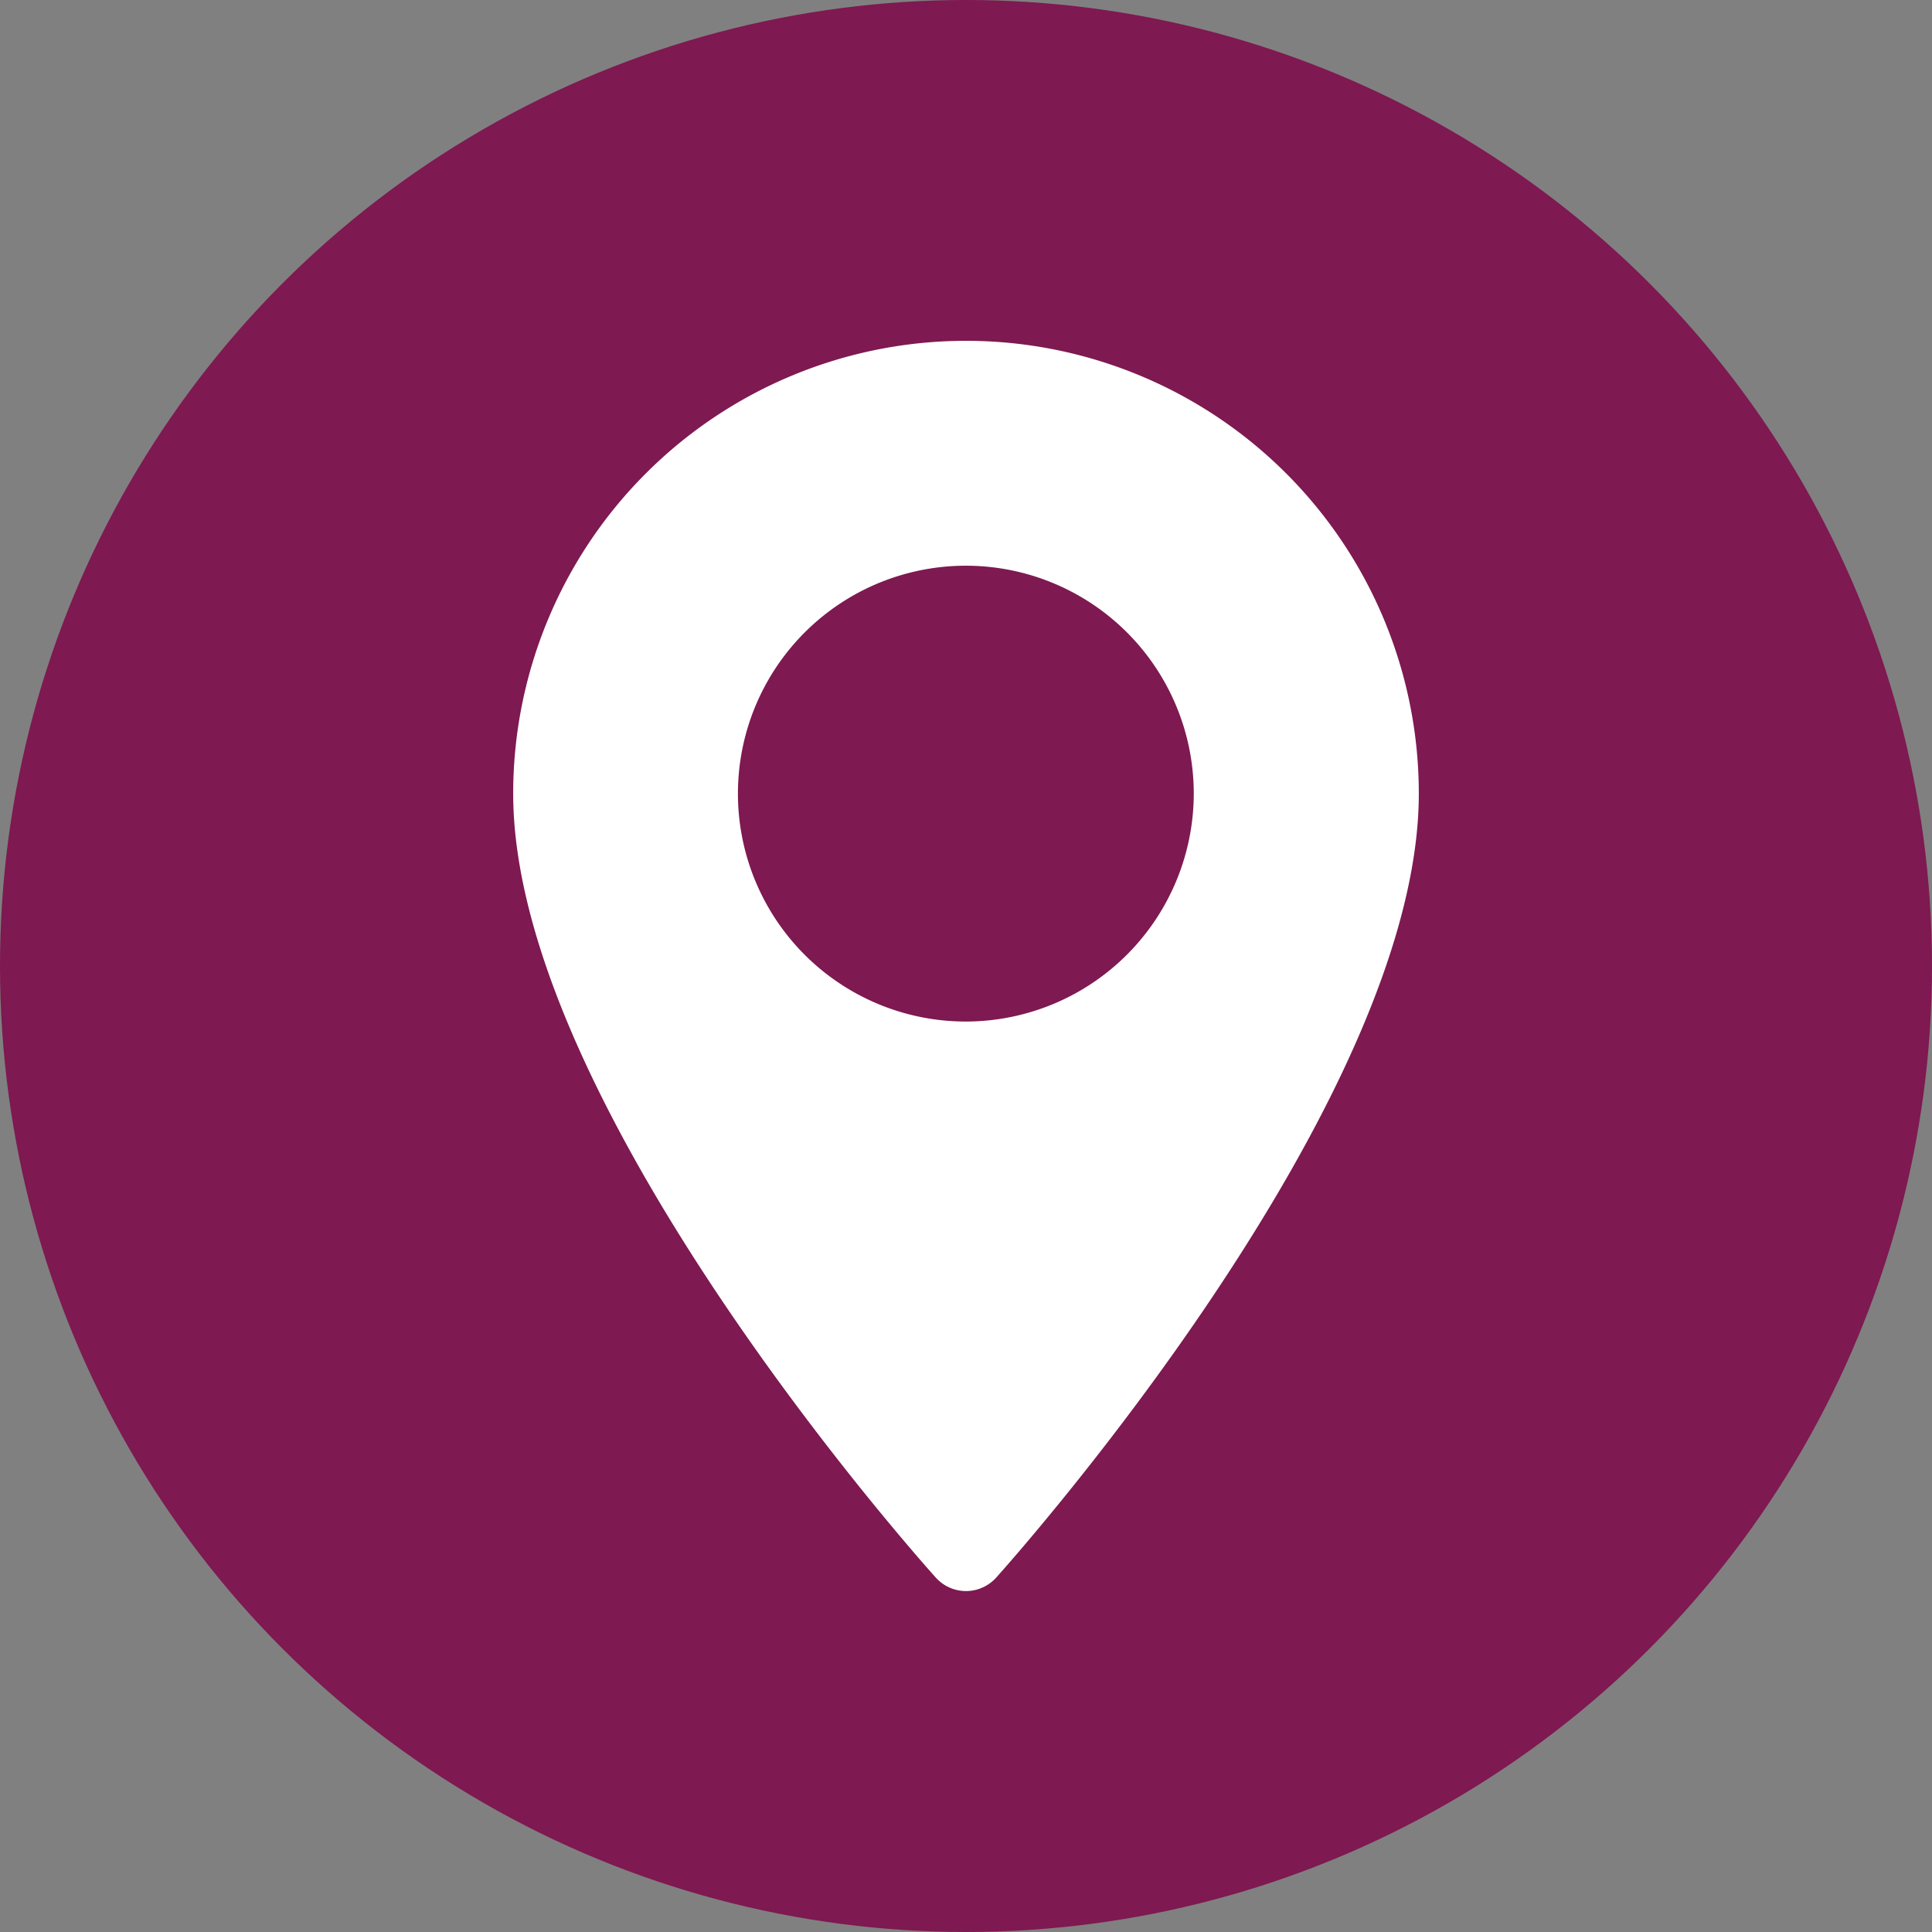 <svg xmlns="http://www.w3.org/2000/svg" viewBox="0 0 128 128"><rect x="0" y="0" width="128" height="128" fill="#808080" stroke="none"/><defs><style>.cls-1{fill:#7e1951;}.cls-2{fill:#fff;}</style></defs><g id="Layer_2" data-name="Layer 2"><g id="Circle"><circle class="cls-1" cx="64" cy="64" r="64"/></g><g id="Map"><path class="cls-2" d="M64,22.58a30,30,0,0,0-30,30c0,20.53,26.85,50.67,28,51.94a2.69,2.69,0,0,0,4,0c1.14-1.27,28-31.41,28-51.94A30,30,0,0,0,64,22.58Zm0,45.1a15.1,15.1,0,1,1,15.09-15.1A15.12,15.12,0,0,1,64,67.68Z"/></g></g></svg>